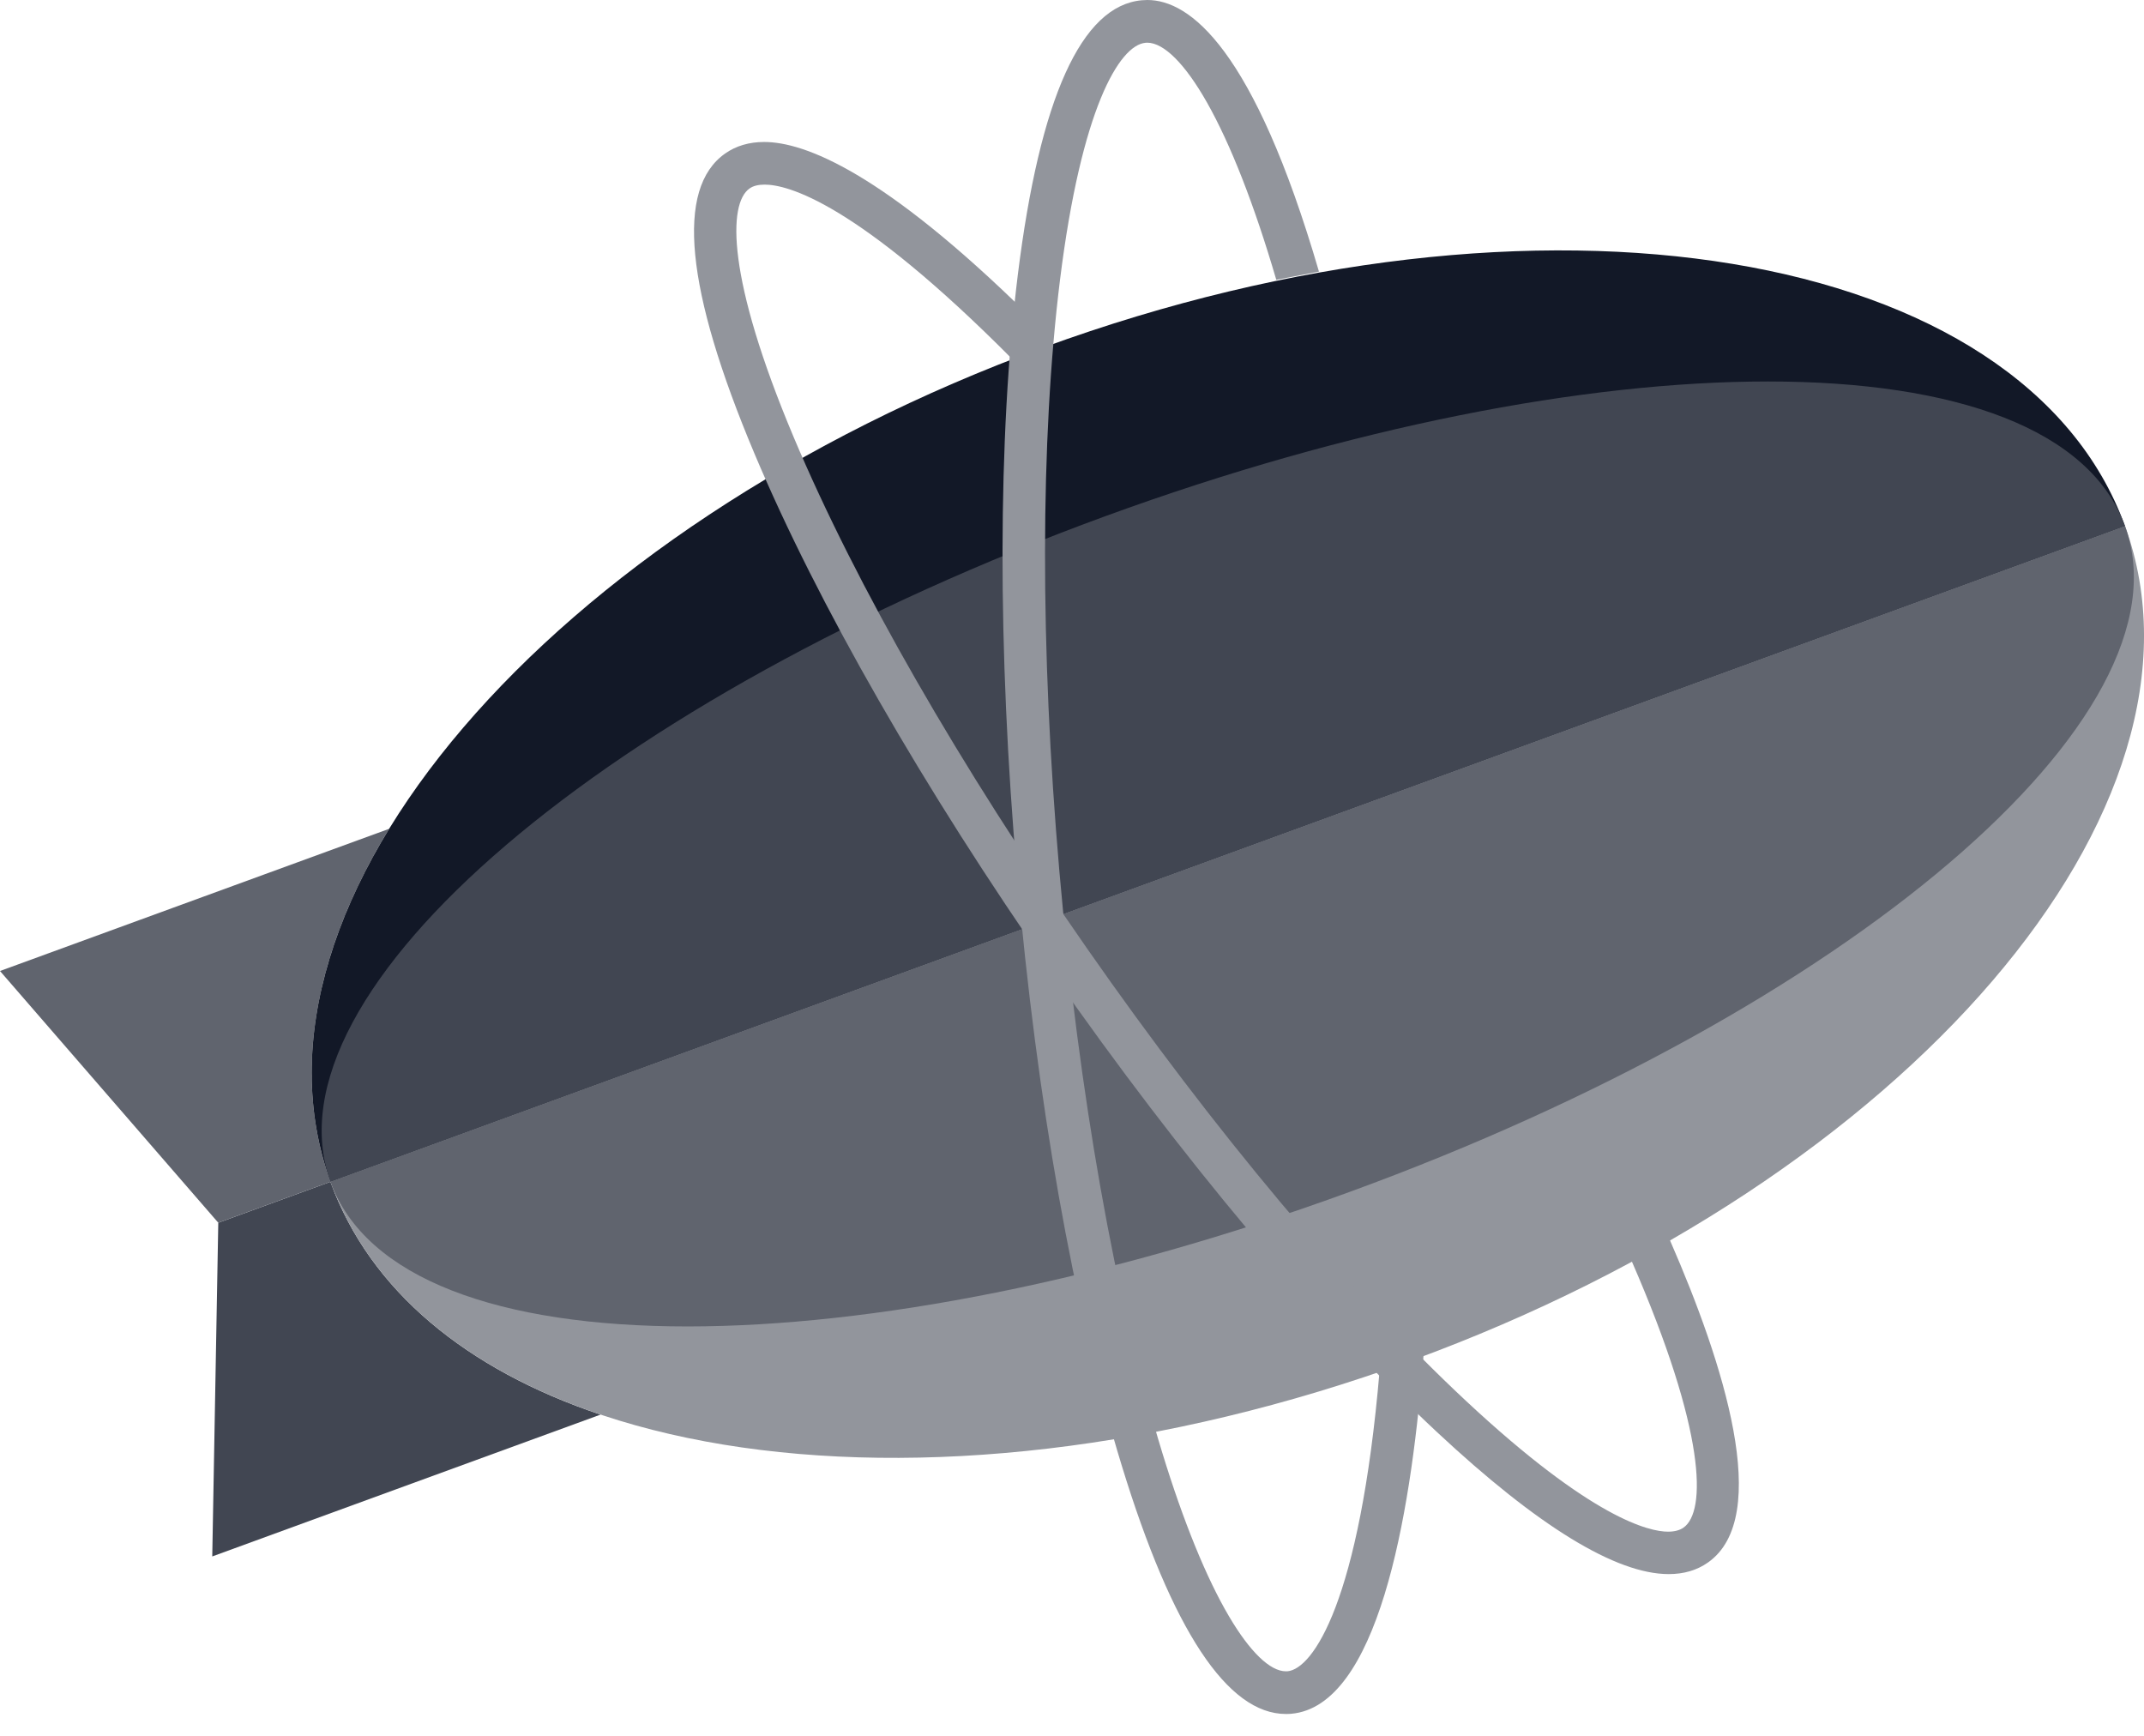 <svg width="42" height="34" viewBox="0 0 42 34" fill="none" xmlns="http://www.w3.org/2000/svg">
<g clip-path="url(#clip0_439_180)">
<path d="M6.473 23.148L4.276 23.95L4.158 30.486L11.764 27.708C9.156 26.832 7.25 25.29 6.473 23.148Z" fill="#414652"/>
<path d="M7.623 16.234L0 19.019L4.276 23.95L6.474 23.148C5.699 21.012 6.177 18.597 7.623 16.234Z" fill="#60646E"/>
<path d="M20.452 6.802C10.745 10.349 4.486 17.666 6.474 23.147L41.628 10.305C39.641 4.824 30.16 3.256 20.452 6.802" fill="#121827"/>
<path d="M27.65 26.65C37.357 23.103 43.628 15.818 41.629 10.305L6.474 23.147C8.473 28.66 17.942 30.196 27.65 26.65Z" fill="#92959C"/>
<path d="M41.629 10.305L6.474 23.148C7.162 25.046 9.787 25.981 13.47 25.981C17.061 25.981 21.658 25.093 26.45 23.342C36.158 19.796 42.988 14.054 41.629 10.305" fill="#60646E"/>
<path d="M34.632 7.472C31.041 7.472 26.444 8.36 21.652 10.111C11.944 13.657 5.114 19.399 6.474 23.148L41.629 10.305C40.94 8.407 38.315 7.472 34.632 7.472Z" fill="#414652"/>
<path d="M32.691 30.832H32.69C31.656 30.832 30.13 29.898 28.155 28.055C25.818 25.875 23.141 22.683 20.617 19.065C18.094 15.447 16.02 11.831 14.778 8.881C13.425 5.667 13.232 3.69 14.205 3.007C14.418 2.857 14.675 2.781 14.969 2.781C15.76 2.781 17.301 3.37 20.151 6.176L20.214 6.238L20.205 6.325C20.186 6.526 20.168 6.728 20.152 6.929L20.12 7.326L19.84 7.044C16.769 3.95 15.418 3.616 14.979 3.616C14.854 3.616 14.754 3.641 14.683 3.692C14.261 3.988 14.234 5.44 15.545 8.556C16.765 11.453 18.808 15.015 21.3 18.585C23.791 22.156 26.427 25.302 28.722 27.443C31.197 29.752 32.312 30.001 32.676 30.001C32.802 30.001 32.905 29.974 32.98 29.921C33.425 29.608 33.426 28.053 31.963 24.699L31.896 24.545L32.043 24.465C32.19 24.384 32.332 24.305 32.466 24.229L32.642 24.129L32.723 24.315C33.76 26.691 34.73 29.712 33.458 30.605C33.244 30.756 32.986 30.832 32.691 30.832ZM32.69 30.466H32.691L32.69 30.649L32.69 30.466Z" fill="#92959C"/>
<path d="M27.886 26.55L27.871 26.732C27.625 29.769 26.979 33.42 25.294 33.568C25.26 33.571 25.225 33.572 25.19 33.572C24.046 33.572 22.962 31.933 21.972 28.698C21.034 25.638 20.306 21.53 19.923 17.13C19.539 12.73 19.545 8.557 19.939 5.38C20.369 1.917 21.186 0.109 22.369 0.005C22.404 0.002 22.44 0 22.476 0C23.306 0 24.558 0.94 25.838 5.32L25.002 5.481C24.574 4.018 24.108 2.827 23.645 2.009C23.217 1.253 22.801 0.836 22.473 0.836C22.463 0.836 22.452 0.837 22.441 0.838C21.928 0.883 21.182 2.126 20.765 5.483C20.378 8.604 20.374 12.714 20.752 17.057C21.131 21.4 21.847 25.447 22.768 28.453C23.18 29.798 23.632 30.908 24.076 31.66C24.485 32.354 24.88 32.736 25.19 32.736C25.201 32.736 25.211 32.736 25.222 32.735C25.712 32.692 26.637 31.398 27.026 26.845L27.886 26.55Z" fill="#92959C"/>
</g>
<defs>
<clipPath id="clip0_439_180">
<rect width="42" height="33.633" fill="white"/>
</clipPath>
</defs>
</svg>
